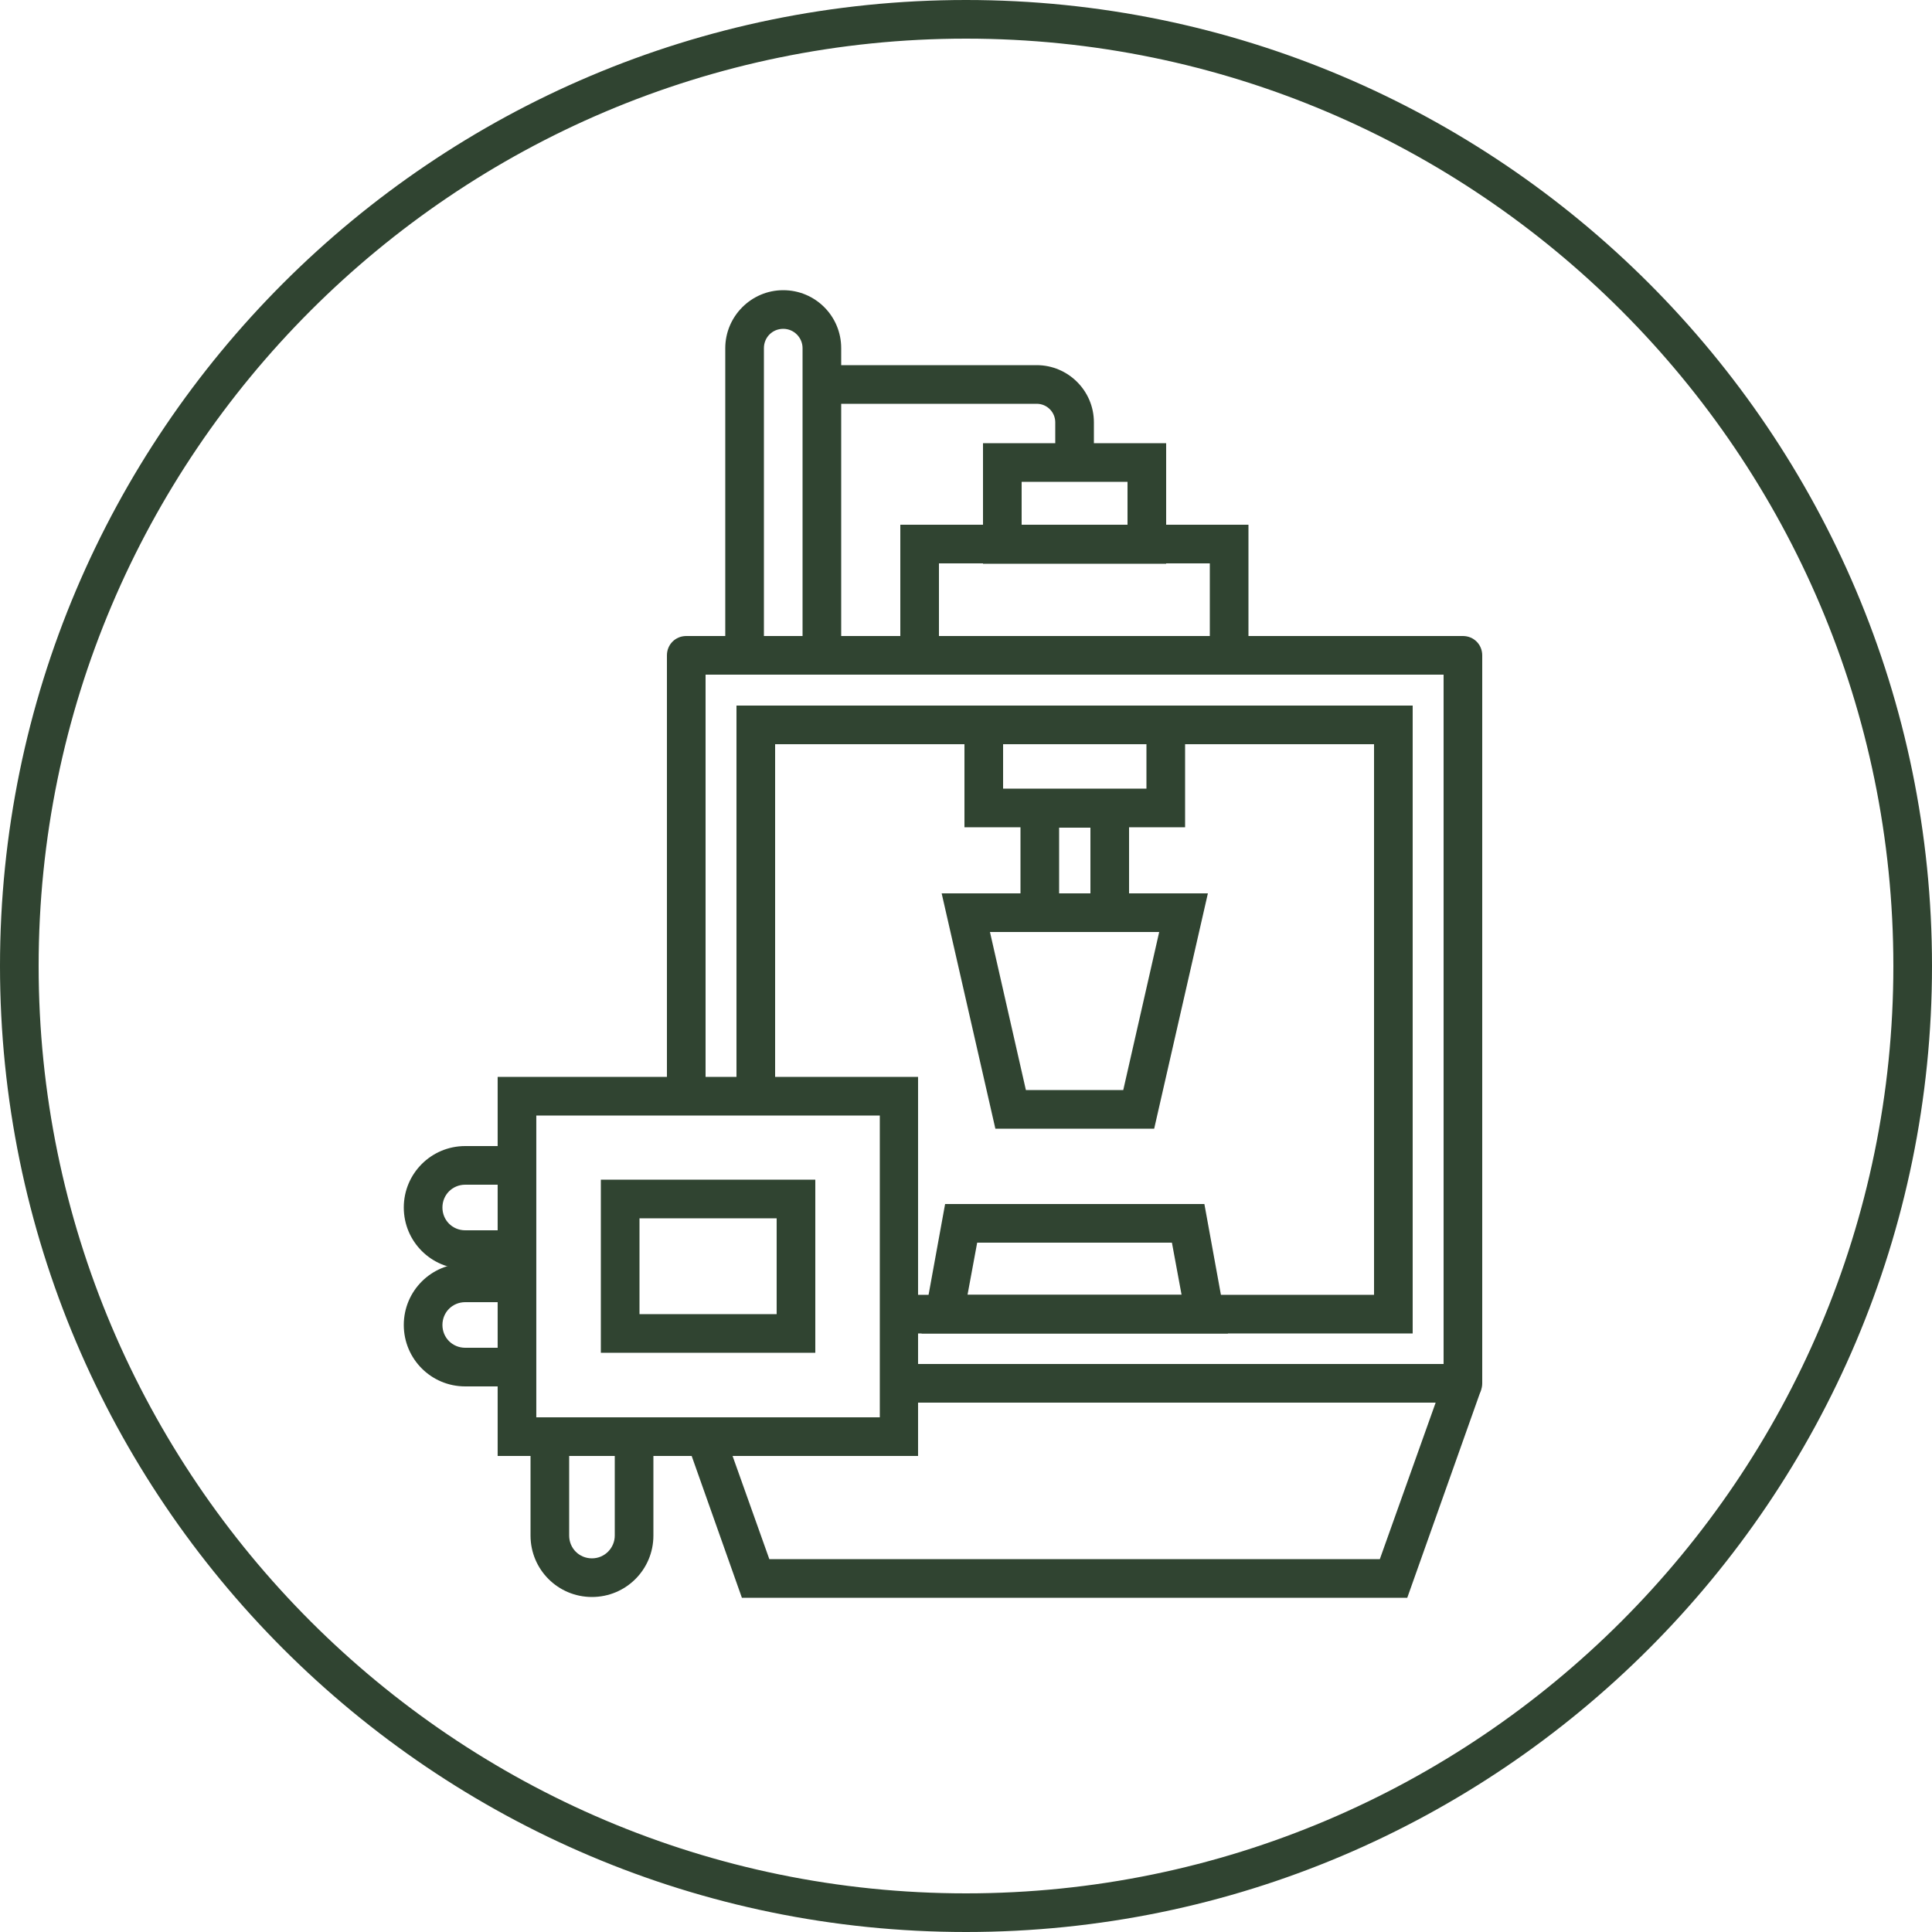 <svg width="75" height="75" viewBox="0 0 75 75" fill="none" xmlns="http://www.w3.org/2000/svg">
<g clip-path="url(#clip0_3013_300)">
<path d="M37.5 75C16.815 75 0 58.185 0 37.5C0 16.815 16.815 0 37.5 0C58.185 0 75 16.815 75 37.5C75 58.185 58.185 75 37.5 75ZM37.5 1.5C17.655 1.5 1.5 17.655 1.5 37.5C1.5 57.345 17.655 73.5 37.5 73.5C57.345 73.5 73.5 57.345 73.5 37.5C73.5 17.655 57.345 1.5 37.5 1.5Z" fill="#304431"/>
<path d="M56.79 54.45H34.905V52.95H56.04V26.19H27.39V42.54H25.89V25.44C25.89 25.02 26.22 24.69 26.64 24.69H56.79C57.21 24.69 57.54 25.02 57.54 25.44V53.7C57.54 54.12 57.21 54.45 56.79 54.45Z" fill="#304431"/>
<path d="M54.63 62.025H28.8L26.67 56.01L28.08 55.515L29.865 60.525H53.565L56.085 53.46L57.495 53.955L54.63 62.025Z" fill="#304431"/>
<path d="M54.84 51.765H34.905V50.265H53.34V28.89H30.09V42.54H28.59V27.39H54.84V51.765Z" fill="#304431"/>
<path d="M46.005 32.115H37.44V27.39H46.005V32.115ZM38.94 30.615H44.505V28.89H38.94V30.615Z" fill="#304431"/>
<path d="M48.465 26.19H34.95V20.37H48.465V26.19ZM36.45 24.69H46.965V21.87H36.45V24.69Z" fill="#304431"/>
<path d="M45.27 21.885H38.16V17.205H45.27V21.885ZM39.66 20.385H43.77V18.705H39.66V20.385Z" fill="#304431"/>
<path d="M32.655 25.44H31.155V13.515C31.155 13.11 30.825 12.765 30.405 12.765C29.985 12.765 29.655 13.095 29.655 13.515V25.44H28.155V13.515C28.155 12.285 29.16 11.265 30.405 11.265C31.65 11.265 32.655 12.27 32.655 13.515V25.44Z" fill="#304431"/>
<path d="M42.465 17.94H40.965V16.395C40.965 16.005 40.65 15.675 40.245 15.675H31.905V14.175H40.245C41.46 14.175 42.465 15.165 42.465 16.395V17.94Z" fill="#304431"/>
<path d="M43.83 36.18H39.615V30.63H43.83V36.18ZM41.115 34.68H42.33V32.13H41.115V34.68Z" fill="#304431"/>
<path d="M35.654 56.52H19.319V41.805H35.639V56.52H35.654ZM20.834 55.02H34.154V43.305H20.819V55.02H20.834Z" fill="#304431"/>
<path d="M20.07 49.26H18.06C16.74 49.26 15.675 48.195 15.675 46.875C15.675 45.555 16.74 44.49 18.06 44.49H20.07V45.99H18.06C17.565 45.99 17.175 46.38 17.175 46.875C17.175 47.37 17.565 47.76 18.06 47.76H20.07V49.26Z" fill="#304431"/>
<path d="M20.07 53.82H18.06C16.74 53.82 15.675 52.755 15.675 51.435C15.675 50.115 16.74 49.05 18.06 49.05H20.07V50.55H18.06C17.565 50.55 17.175 50.94 17.175 51.435C17.175 51.93 17.565 52.32 18.06 52.32H20.07V53.82Z" fill="#304431"/>
<path d="M22.98 61.995C21.66 61.995 20.595 60.93 20.595 59.61V55.77H22.095V59.61C22.095 60.105 22.485 60.495 22.98 60.495C23.475 60.495 23.865 60.09 23.865 59.61V55.77H25.365V59.61C25.365 60.93 24.3 61.995 22.98 61.995Z" fill="#304431"/>
<path d="M47.669 51.765H35.774L36.689 46.74H46.754L47.669 51.765ZM37.574 50.265H45.869L45.494 48.24H37.934L37.559 50.265H37.574Z" fill="#304431"/>
<path d="M31.65 52.515H23.325V45.795H31.65V52.515ZM24.825 51.015H30.15V47.295H24.825V51.015Z" fill="#304431"/>
<path d="M44.805 43.815H38.64L36.555 34.68H46.89L44.805 43.815ZM39.825 42.315H43.605L45 36.18H38.43L39.825 42.315Z" fill="#304431"/>
</g>
<defs>
<clipPath id="clip0_3013_300">
<rect width="75" height="75" fill="white"/>
</clipPath>
</defs>
</svg>
